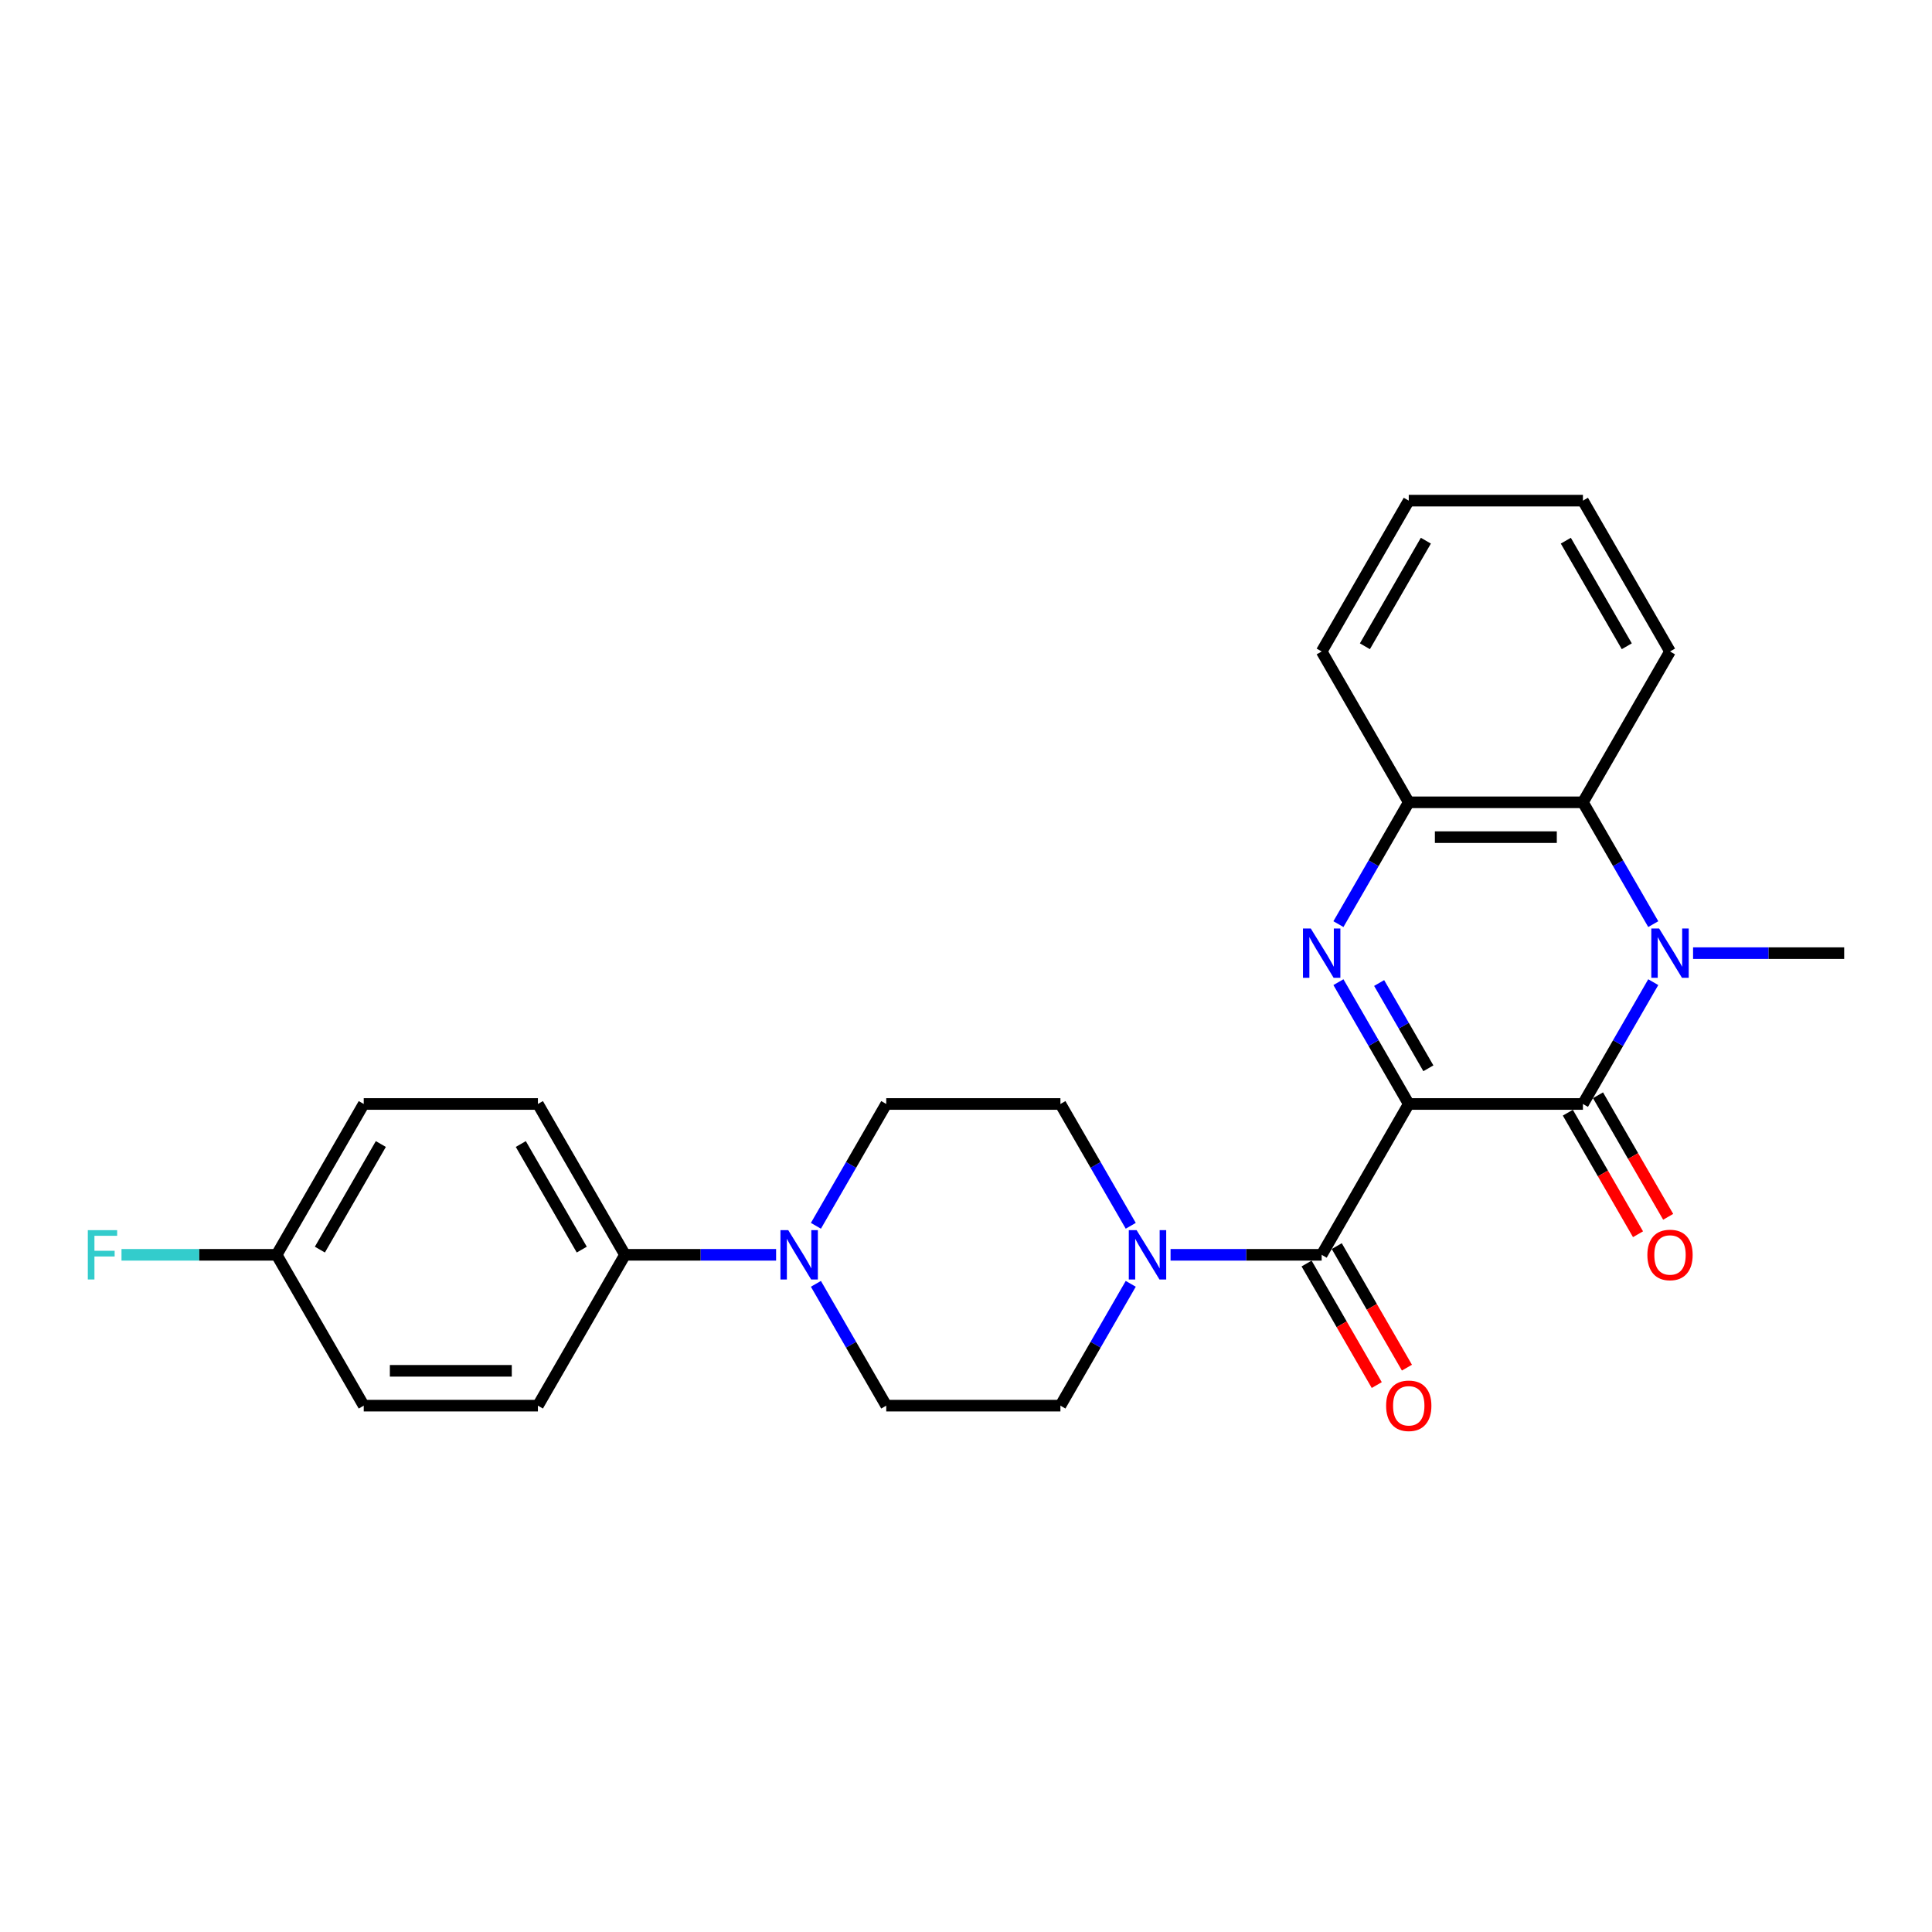<?xml version='1.0' encoding='iso-8859-1'?>
<svg version='1.1' baseProfile='full'
              xmlns='http://www.w3.org/2000/svg'
                      xmlns:rdkit='http://www.rdkit.org/xml'
                      xmlns:xlink='http://www.w3.org/1999/xlink'
                  xml:space='preserve'
width='1000px' height='1000px' viewBox='0 0 1000 1000'>
<!-- END OF HEADER -->
<rect style='opacity:1.0;fill:#FFFFFF;stroke:none' width='1000' height='1000' x='0' y='0'> </rect>
<path class='bond-0' d='M 729.17,571.419 L 819.32,571.419' style='fill:none;fill-rule:evenodd;stroke:#000000;stroke-width:6px;stroke-linecap:butt;stroke-linejoin:miter;stroke-opacity:1' />
<path class='bond-1' d='M 729.17,571.419 L 710.968,539.893' style='fill:none;fill-rule:evenodd;stroke:#000000;stroke-width:6px;stroke-linecap:butt;stroke-linejoin:miter;stroke-opacity:1' />
<path class='bond-1' d='M 710.968,539.893 L 692.767,508.366' style='fill:none;fill-rule:evenodd;stroke:#0000FF;stroke-width:6px;stroke-linecap:butt;stroke-linejoin:miter;stroke-opacity:1' />
<path class='bond-1' d='M 739.324,552.946 L 726.583,530.878' style='fill:none;fill-rule:evenodd;stroke:#000000;stroke-width:6px;stroke-linecap:butt;stroke-linejoin:miter;stroke-opacity:1' />
<path class='bond-1' d='M 726.583,530.878 L 713.842,508.809' style='fill:none;fill-rule:evenodd;stroke:#0000FF;stroke-width:6px;stroke-linecap:butt;stroke-linejoin:miter;stroke-opacity:1' />
<path class='bond-3' d='M 729.17,571.419 L 684.095,649.491' style='fill:none;fill-rule:evenodd;stroke:#000000;stroke-width:6px;stroke-linecap:butt;stroke-linejoin:miter;stroke-opacity:1' />
<path class='bond-2' d='M 819.32,571.419 L 837.522,539.893' style='fill:none;fill-rule:evenodd;stroke:#000000;stroke-width:6px;stroke-linecap:butt;stroke-linejoin:miter;stroke-opacity:1' />
<path class='bond-2' d='M 837.522,539.893 L 855.724,508.366' style='fill:none;fill-rule:evenodd;stroke:#0000FF;stroke-width:6px;stroke-linecap:butt;stroke-linejoin:miter;stroke-opacity:1' />
<path class='bond-8' d='M 811.513,575.927 L 829.673,607.381' style='fill:none;fill-rule:evenodd;stroke:#000000;stroke-width:6px;stroke-linecap:butt;stroke-linejoin:miter;stroke-opacity:1' />
<path class='bond-8' d='M 829.673,607.381 L 847.834,638.836' style='fill:none;fill-rule:evenodd;stroke:#FF0000;stroke-width:6px;stroke-linecap:butt;stroke-linejoin:miter;stroke-opacity:1' />
<path class='bond-8' d='M 827.128,566.912 L 845.288,598.366' style='fill:none;fill-rule:evenodd;stroke:#000000;stroke-width:6px;stroke-linecap:butt;stroke-linejoin:miter;stroke-opacity:1' />
<path class='bond-8' d='M 845.288,598.366 L 863.448,629.821' style='fill:none;fill-rule:evenodd;stroke:#FF0000;stroke-width:6px;stroke-linecap:butt;stroke-linejoin:miter;stroke-opacity:1' />
<path class='bond-6' d='M 692.767,478.328 L 710.968,446.801' style='fill:none;fill-rule:evenodd;stroke:#0000FF;stroke-width:6px;stroke-linecap:butt;stroke-linejoin:miter;stroke-opacity:1' />
<path class='bond-6' d='M 710.968,446.801 L 729.17,415.275' style='fill:none;fill-rule:evenodd;stroke:#000000;stroke-width:6px;stroke-linecap:butt;stroke-linejoin:miter;stroke-opacity:1' />
<path class='bond-17' d='M 876.331,493.347 L 915.438,493.347' style='fill:none;fill-rule:evenodd;stroke:#0000FF;stroke-width:6px;stroke-linecap:butt;stroke-linejoin:miter;stroke-opacity:1' />
<path class='bond-17' d='M 915.438,493.347 L 954.545,493.347' style='fill:none;fill-rule:evenodd;stroke:#000000;stroke-width:6px;stroke-linecap:butt;stroke-linejoin:miter;stroke-opacity:1' />
<path class='bond-26' d='M 855.724,478.328 L 837.522,446.801' style='fill:none;fill-rule:evenodd;stroke:#0000FF;stroke-width:6px;stroke-linecap:butt;stroke-linejoin:miter;stroke-opacity:1' />
<path class='bond-26' d='M 837.522,446.801 L 819.32,415.275' style='fill:none;fill-rule:evenodd;stroke:#000000;stroke-width:6px;stroke-linecap:butt;stroke-linejoin:miter;stroke-opacity:1' />
<path class='bond-4' d='M 684.095,649.491 L 644.988,649.491' style='fill:none;fill-rule:evenodd;stroke:#000000;stroke-width:6px;stroke-linecap:butt;stroke-linejoin:miter;stroke-opacity:1' />
<path class='bond-4' d='M 644.988,649.491 L 605.881,649.491' style='fill:none;fill-rule:evenodd;stroke:#0000FF;stroke-width:6px;stroke-linecap:butt;stroke-linejoin:miter;stroke-opacity:1' />
<path class='bond-10' d='M 676.288,653.999 L 694.448,685.453' style='fill:none;fill-rule:evenodd;stroke:#000000;stroke-width:6px;stroke-linecap:butt;stroke-linejoin:miter;stroke-opacity:1' />
<path class='bond-10' d='M 694.448,685.453 L 712.609,716.908' style='fill:none;fill-rule:evenodd;stroke:#FF0000;stroke-width:6px;stroke-linecap:butt;stroke-linejoin:miter;stroke-opacity:1' />
<path class='bond-10' d='M 691.903,644.984 L 710.063,676.438' style='fill:none;fill-rule:evenodd;stroke:#000000;stroke-width:6px;stroke-linecap:butt;stroke-linejoin:miter;stroke-opacity:1' />
<path class='bond-10' d='M 710.063,676.438 L 728.223,707.893' style='fill:none;fill-rule:evenodd;stroke:#FF0000;stroke-width:6px;stroke-linecap:butt;stroke-linejoin:miter;stroke-opacity:1' />
<path class='bond-11' d='M 585.274,634.472 L 567.072,602.946' style='fill:none;fill-rule:evenodd;stroke:#0000FF;stroke-width:6px;stroke-linecap:butt;stroke-linejoin:miter;stroke-opacity:1' />
<path class='bond-11' d='M 567.072,602.946 L 548.87,571.419' style='fill:none;fill-rule:evenodd;stroke:#000000;stroke-width:6px;stroke-linecap:butt;stroke-linejoin:miter;stroke-opacity:1' />
<path class='bond-12' d='M 585.274,664.51 L 567.072,696.037' style='fill:none;fill-rule:evenodd;stroke:#0000FF;stroke-width:6px;stroke-linecap:butt;stroke-linejoin:miter;stroke-opacity:1' />
<path class='bond-12' d='M 567.072,696.037 L 548.87,727.564' style='fill:none;fill-rule:evenodd;stroke:#000000;stroke-width:6px;stroke-linecap:butt;stroke-linejoin:miter;stroke-opacity:1' />
<path class='bond-5' d='M 819.32,415.275 L 729.17,415.275' style='fill:none;fill-rule:evenodd;stroke:#000000;stroke-width:6px;stroke-linecap:butt;stroke-linejoin:miter;stroke-opacity:1' />
<path class='bond-5' d='M 805.798,433.305 L 742.693,433.305' style='fill:none;fill-rule:evenodd;stroke:#000000;stroke-width:6px;stroke-linecap:butt;stroke-linejoin:miter;stroke-opacity:1' />
<path class='bond-22' d='M 819.32,415.275 L 864.395,337.202' style='fill:none;fill-rule:evenodd;stroke:#000000;stroke-width:6px;stroke-linecap:butt;stroke-linejoin:miter;stroke-opacity:1' />
<path class='bond-23' d='M 729.17,415.275 L 684.095,337.202' style='fill:none;fill-rule:evenodd;stroke:#000000;stroke-width:6px;stroke-linecap:butt;stroke-linejoin:miter;stroke-opacity:1' />
<path class='bond-7' d='M 422.317,664.51 L 440.518,696.037' style='fill:none;fill-rule:evenodd;stroke:#0000FF;stroke-width:6px;stroke-linecap:butt;stroke-linejoin:miter;stroke-opacity:1' />
<path class='bond-7' d='M 440.518,696.037 L 458.72,727.564' style='fill:none;fill-rule:evenodd;stroke:#000000;stroke-width:6px;stroke-linecap:butt;stroke-linejoin:miter;stroke-opacity:1' />
<path class='bond-9' d='M 401.709,649.491 L 362.602,649.491' style='fill:none;fill-rule:evenodd;stroke:#0000FF;stroke-width:6px;stroke-linecap:butt;stroke-linejoin:miter;stroke-opacity:1' />
<path class='bond-9' d='M 362.602,649.491 L 323.495,649.491' style='fill:none;fill-rule:evenodd;stroke:#000000;stroke-width:6px;stroke-linecap:butt;stroke-linejoin:miter;stroke-opacity:1' />
<path class='bond-27' d='M 422.317,634.472 L 440.518,602.946' style='fill:none;fill-rule:evenodd;stroke:#0000FF;stroke-width:6px;stroke-linecap:butt;stroke-linejoin:miter;stroke-opacity:1' />
<path class='bond-27' d='M 440.518,602.946 L 458.72,571.419' style='fill:none;fill-rule:evenodd;stroke:#000000;stroke-width:6px;stroke-linecap:butt;stroke-linejoin:miter;stroke-opacity:1' />
<path class='bond-15' d='M 323.495,649.491 L 278.42,571.419' style='fill:none;fill-rule:evenodd;stroke:#000000;stroke-width:6px;stroke-linecap:butt;stroke-linejoin:miter;stroke-opacity:1' />
<path class='bond-15' d='M 301.12,646.796 L 269.567,592.145' style='fill:none;fill-rule:evenodd;stroke:#000000;stroke-width:6px;stroke-linecap:butt;stroke-linejoin:miter;stroke-opacity:1' />
<path class='bond-16' d='M 323.495,649.491 L 278.42,727.564' style='fill:none;fill-rule:evenodd;stroke:#000000;stroke-width:6px;stroke-linecap:butt;stroke-linejoin:miter;stroke-opacity:1' />
<path class='bond-14' d='M 548.87,571.419 L 458.72,571.419' style='fill:none;fill-rule:evenodd;stroke:#000000;stroke-width:6px;stroke-linecap:butt;stroke-linejoin:miter;stroke-opacity:1' />
<path class='bond-13' d='M 548.87,727.564 L 458.72,727.564' style='fill:none;fill-rule:evenodd;stroke:#000000;stroke-width:6px;stroke-linecap:butt;stroke-linejoin:miter;stroke-opacity:1' />
<path class='bond-20' d='M 278.42,571.419 L 188.27,571.419' style='fill:none;fill-rule:evenodd;stroke:#000000;stroke-width:6px;stroke-linecap:butt;stroke-linejoin:miter;stroke-opacity:1' />
<path class='bond-19' d='M 278.42,727.564 L 188.27,727.564' style='fill:none;fill-rule:evenodd;stroke:#000000;stroke-width:6px;stroke-linecap:butt;stroke-linejoin:miter;stroke-opacity:1' />
<path class='bond-19' d='M 264.898,709.534 L 201.793,709.534' style='fill:none;fill-rule:evenodd;stroke:#000000;stroke-width:6px;stroke-linecap:butt;stroke-linejoin:miter;stroke-opacity:1' />
<path class='bond-18' d='M 143.195,649.491 L 188.27,727.564' style='fill:none;fill-rule:evenodd;stroke:#000000;stroke-width:6px;stroke-linecap:butt;stroke-linejoin:miter;stroke-opacity:1' />
<path class='bond-21' d='M 143.195,649.491 L 103.042,649.491' style='fill:none;fill-rule:evenodd;stroke:#000000;stroke-width:6px;stroke-linecap:butt;stroke-linejoin:miter;stroke-opacity:1' />
<path class='bond-21' d='M 103.042,649.491 L 62.89,649.491' style='fill:none;fill-rule:evenodd;stroke:#33CCCC;stroke-width:6px;stroke-linecap:butt;stroke-linejoin:miter;stroke-opacity:1' />
<path class='bond-29' d='M 143.195,649.491 L 188.27,571.419' style='fill:none;fill-rule:evenodd;stroke:#000000;stroke-width:6px;stroke-linecap:butt;stroke-linejoin:miter;stroke-opacity:1' />
<path class='bond-29' d='M 165.571,646.796 L 197.123,592.145' style='fill:none;fill-rule:evenodd;stroke:#000000;stroke-width:6px;stroke-linecap:butt;stroke-linejoin:miter;stroke-opacity:1' />
<path class='bond-28' d='M 864.395,337.202 L 819.32,259.13' style='fill:none;fill-rule:evenodd;stroke:#000000;stroke-width:6px;stroke-linecap:butt;stroke-linejoin:miter;stroke-opacity:1' />
<path class='bond-28' d='M 842.02,334.507 L 810.467,279.856' style='fill:none;fill-rule:evenodd;stroke:#000000;stroke-width:6px;stroke-linecap:butt;stroke-linejoin:miter;stroke-opacity:1' />
<path class='bond-25' d='M 684.095,337.202 L 729.17,259.13' style='fill:none;fill-rule:evenodd;stroke:#000000;stroke-width:6px;stroke-linecap:butt;stroke-linejoin:miter;stroke-opacity:1' />
<path class='bond-25' d='M 706.471,334.507 L 738.024,279.856' style='fill:none;fill-rule:evenodd;stroke:#000000;stroke-width:6px;stroke-linecap:butt;stroke-linejoin:miter;stroke-opacity:1' />
<path class='bond-24' d='M 819.32,259.13 L 729.17,259.13' style='fill:none;fill-rule:evenodd;stroke:#000000;stroke-width:6px;stroke-linecap:butt;stroke-linejoin:miter;stroke-opacity:1' />
<path  class='atom-2' d='M 678.452 480.582
L 686.818 494.104
Q 687.647 495.438, 688.982 497.854
Q 690.316 500.27, 690.388 500.415
L 690.388 480.582
L 693.777 480.582
L 693.777 506.112
L 690.28 506.112
L 681.301 491.328
Q 680.255 489.597, 679.137 487.613
Q 678.055 485.63, 677.731 485.017
L 677.731 506.112
L 674.413 506.112
L 674.413 480.582
L 678.452 480.582
' fill='#0000FF'/>
<path  class='atom-3' d='M 858.752 480.582
L 867.118 494.104
Q 867.947 495.438, 869.282 497.854
Q 870.616 500.27, 870.688 500.415
L 870.688 480.582
L 874.078 480.582
L 874.078 506.112
L 870.58 506.112
L 861.601 491.328
Q 860.555 489.597, 859.437 487.613
Q 858.355 485.63, 858.031 485.017
L 858.031 506.112
L 854.713 506.112
L 854.713 480.582
L 858.752 480.582
' fill='#0000FF'/>
<path  class='atom-5' d='M 588.302 636.726
L 596.668 650.249
Q 597.497 651.583, 598.831 653.999
Q 600.166 656.415, 600.238 656.559
L 600.238 636.726
L 603.627 636.726
L 603.627 662.257
L 600.13 662.257
L 591.151 647.472
Q 590.105 645.741, 588.987 643.758
Q 587.905 641.775, 587.581 641.161
L 587.581 662.257
L 584.263 662.257
L 584.263 636.726
L 588.302 636.726
' fill='#0000FF'/>
<path  class='atom-8' d='M 408.002 636.726
L 416.368 650.249
Q 417.197 651.583, 418.531 653.999
Q 419.866 656.415, 419.938 656.559
L 419.938 636.726
L 423.327 636.726
L 423.327 662.257
L 419.83 662.257
L 410.851 647.472
Q 409.805 645.741, 408.687 643.758
Q 407.605 641.775, 407.281 641.161
L 407.281 662.257
L 403.963 662.257
L 403.963 636.726
L 408.002 636.726
' fill='#0000FF'/>
<path  class='atom-9' d='M 852.676 649.563
Q 852.676 643.433, 855.705 640.008
Q 858.734 636.582, 864.395 636.582
Q 870.057 636.582, 873.086 640.008
Q 876.115 643.433, 876.115 649.563
Q 876.115 655.766, 873.05 659.3
Q 869.985 662.798, 864.395 662.798
Q 858.77 662.798, 855.705 659.3
Q 852.676 655.802, 852.676 649.563
M 864.395 659.913
Q 868.29 659.913, 870.381 657.316
Q 872.509 654.684, 872.509 649.563
Q 872.509 644.551, 870.381 642.027
Q 868.29 639.467, 864.395 639.467
Q 860.501 639.467, 858.373 641.991
Q 856.282 644.515, 856.282 649.563
Q 856.282 654.72, 858.373 657.316
Q 860.501 659.913, 864.395 659.913
' fill='#FF0000'/>
<path  class='atom-11' d='M 717.451 727.636
Q 717.451 721.505, 720.48 718.08
Q 723.509 714.654, 729.17 714.654
Q 734.832 714.654, 737.861 718.08
Q 740.89 721.505, 740.89 727.636
Q 740.89 733.838, 737.825 737.372
Q 734.76 740.87, 729.17 740.87
Q 723.545 740.87, 720.48 737.372
Q 717.451 733.874, 717.451 727.636
M 729.17 737.985
Q 733.065 737.985, 735.156 735.389
Q 737.284 732.756, 737.284 727.636
Q 737.284 722.623, 735.156 720.099
Q 733.065 717.539, 729.17 717.539
Q 725.276 717.539, 723.148 720.063
Q 721.057 722.587, 721.057 727.636
Q 721.057 732.792, 723.148 735.389
Q 725.276 737.985, 729.17 737.985
' fill='#FF0000'/>
<path  class='atom-22' d='M 45.455 636.726
L 60.636 636.726
L 60.636 639.647
L 48.88 639.647
L 48.88 647.4
L 59.338 647.4
L 59.338 650.357
L 48.88 650.357
L 48.88 662.257
L 45.455 662.257
L 45.455 636.726
' fill='#33CCCC'/>
</svg>
